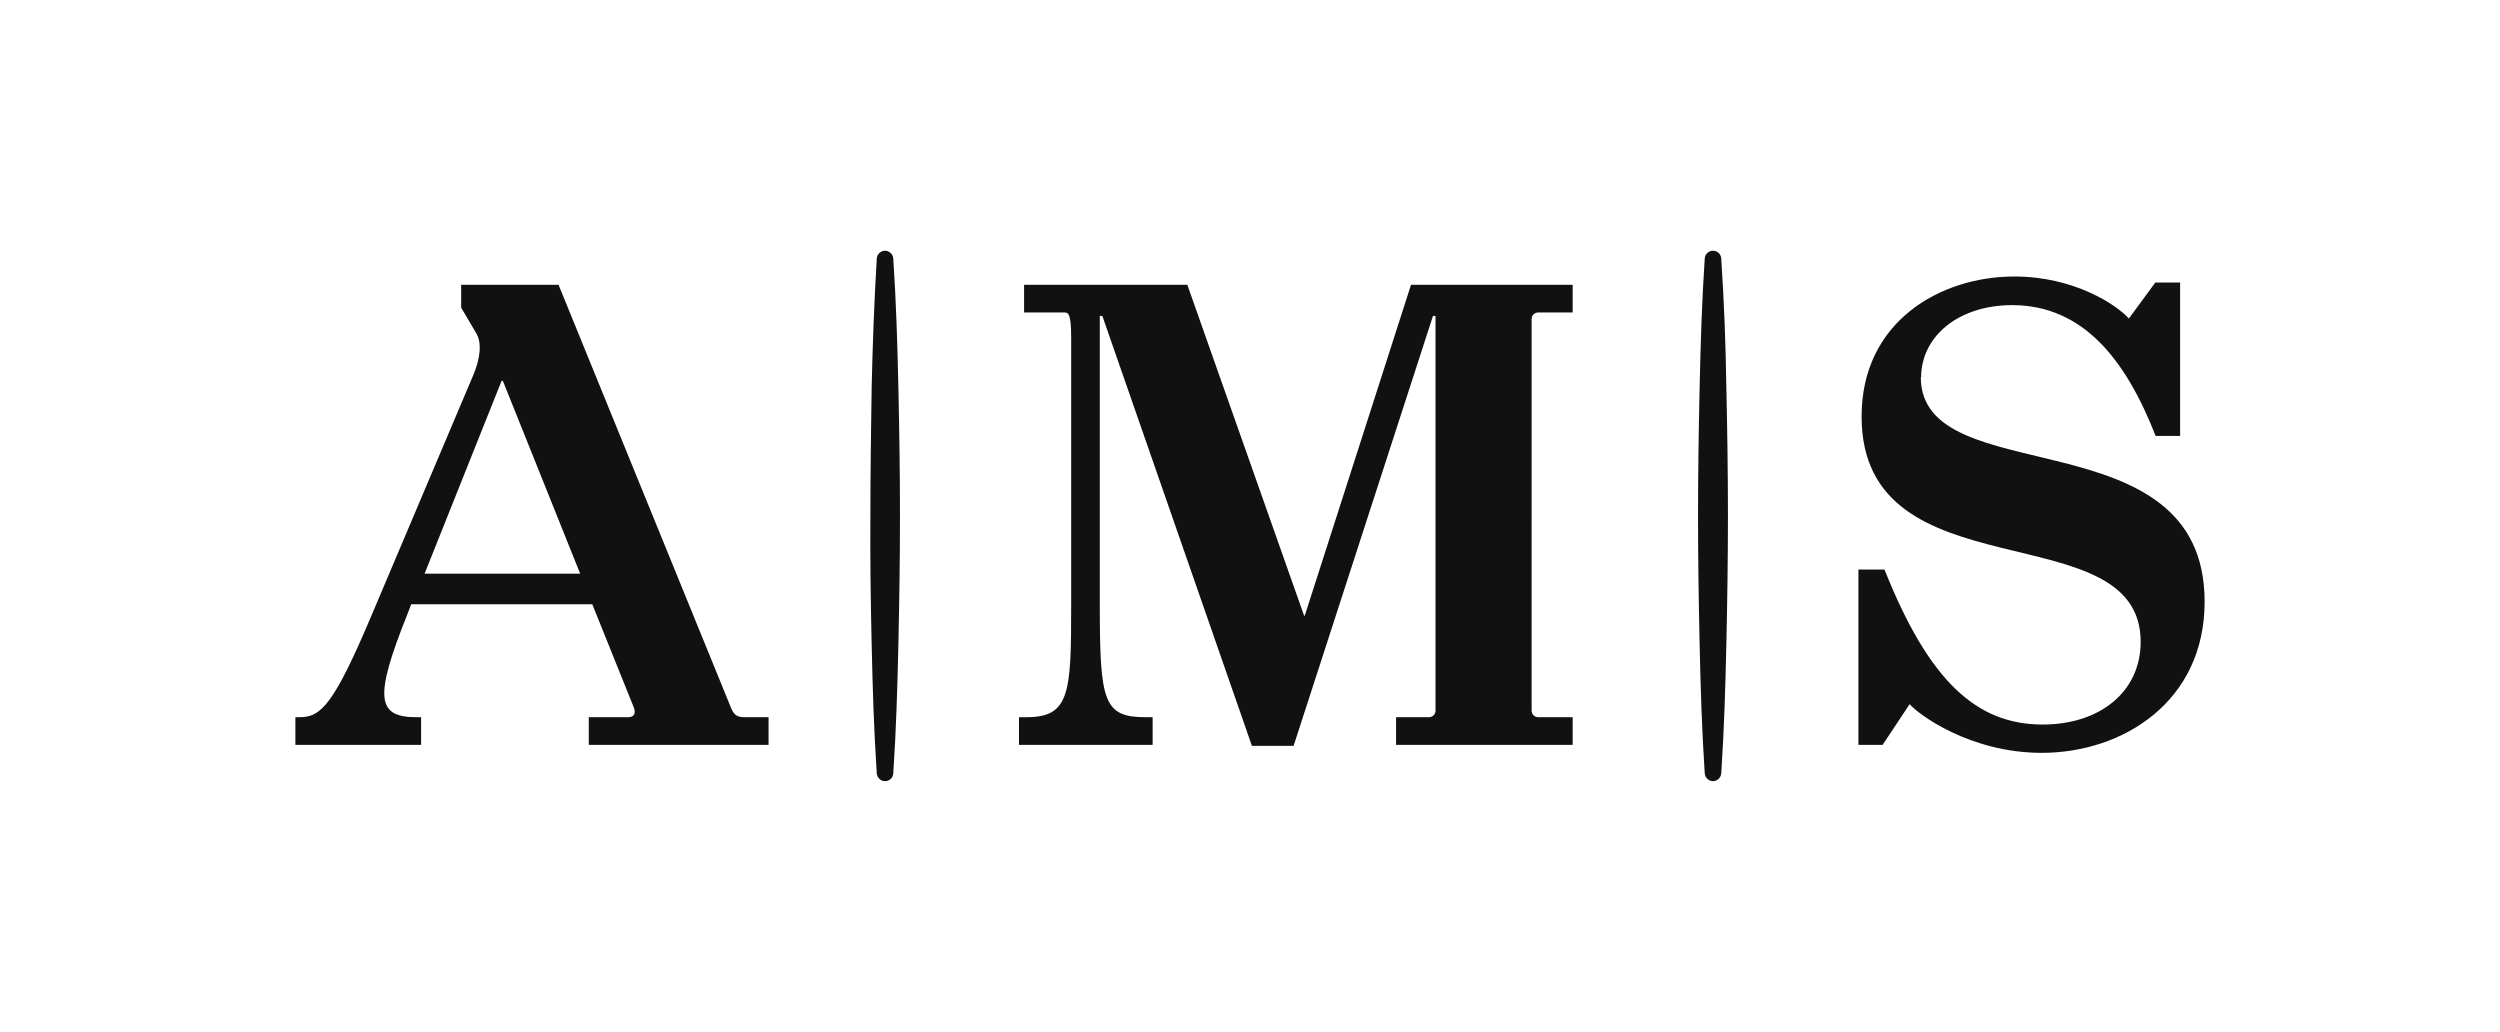 <?xml version="1.0" encoding="UTF-8"?> <svg xmlns="http://www.w3.org/2000/svg" id="uuid-1c04eea7-eb3b-476b-8d05-e8de417a4c32" data-name="Layer 2" width="2500" height="1031.89" viewBox="0 0 2500 1031.89"><g id="uuid-9c754782-3b08-40ad-9ef6-812aee98f09b" data-name="svg3833"><path d="M898.384,387.55c.955,42.639,1.591,85.597,1.591,128.236s-.636,85.597-1.591,128.555c-.955,42.958-2.227,85.597-5.091,128.555,0,4.455-3.5,8.273-8.273,8.273-4.455,0-8.273-3.818-8.273-8.273-2.864-42.639-4.137-85.597-5.091-128.555-.955-42.639-1.591-85.597-1.273-128.555,0-42.639,.636-85.597,1.273-128.236,.955-42.958,2.546-85.597,5.091-128.555,0-4.455,3.818-8.273,8.273-8.273s8.273,3.818,8.273,8.273c2.864,42.639,4.137,85.597,5.091,128.555Zm822.877-128.555c0-4.455-3.5-8.273-8.273-8.273-4.455,0-8.273,3.818-8.273,8.273-2.864,42.639-4.137,85.597-5.091,128.555-.955,42.639-1.591,85.597-1.591,128.236s.636,85.597,1.591,128.555,2.227,85.597,5.091,128.555c0,4.455,3.818,8.273,8.273,8.273s8.273-3.818,8.273-8.273c2.864-42.639,4.137-85.597,5.091-128.555,.955-42.639,1.591-85.597,1.591-128.555,0-42.639-.636-85.597-1.591-128.236-.636-42.958-2.227-85.915-5.091-128.555Zm-976.251,458.214h23.547v27.684h-179.786v-27.684h39.457c6.046,0,7.955-4.137,5.409-10.183l-41.367-102.78h-181.058l-4.137,10.819c-33.73,84.006-29.593,102.144,9.546,102.144h4.455v27.684h-125.691v-27.684h4.137c21.32,0,34.048-11.774,72.551-103.098l101.189-238.972c6.682-15.592,9.228-32.457,2.546-42.639l-14.637-24.82v-22.911h97.371l172.149,422.257c3.182,7.955,6.046,10.182,14.319,10.182h0Zm-164.83-143.51l-77.324-192.832h-1.273l-77.005,192.832h155.602Zm724.552,42.003h-.636l-116.781-330.933h-163.239v27.684h40.412c3.818,0,6.682,1.273,6.682,25.138v267.292c0,88.461-1.273,112.326-44.867,112.326h-7.319v27.684h133.646v-27.684h-6.682c-42.321,0-46.14-14.956-46.14-112.326V315.954h2.546l149.556,429.894h41.685l139.374-429.894h2.546v394.574c0,1.909-.636,3.5-1.909,4.773-1.273,1.273-2.864,1.909-4.773,1.909h-32.775v27.684h176.603v-27.684h-34.366c-1.909,0-3.5-.636-4.773-1.909s-1.909-3.182-1.909-4.773V319.136c0-1.909,.636-3.5,1.909-4.773s3.182-1.909,4.773-1.909h34.366v-27.684h-161.648l-106.28,330.933Zm616.362-238.017c0-42.003,38.185-72.551,91.007-72.551,71.278,0,113.917,55.049,143.51,130.782h24.502v-153.375h-24.82l-26.411,35.957c-12.728-14.001-55.049-42.003-114.554-42.003-73.823,0-152.738,44.867-152.738,140.01,0,180.74,279.065,94.189,279.065,225.289,0,49.958-40.73,82.733-98.007,82.733-66.505,0-113.917-43.912-158.148-154.966h-26.093v175.331h24.184l27.047-40.73c7.955,9.546,59.822,48.685,132.055,48.685,80.824,0,162.921-50.913,162.921-151.147,0-188.059-283.838-108.19-283.838-224.652l.318,.636Z" style="fill: #111;"></path><rect width="2500" height="1031.89" style="fill: none;"></rect></g></svg> 